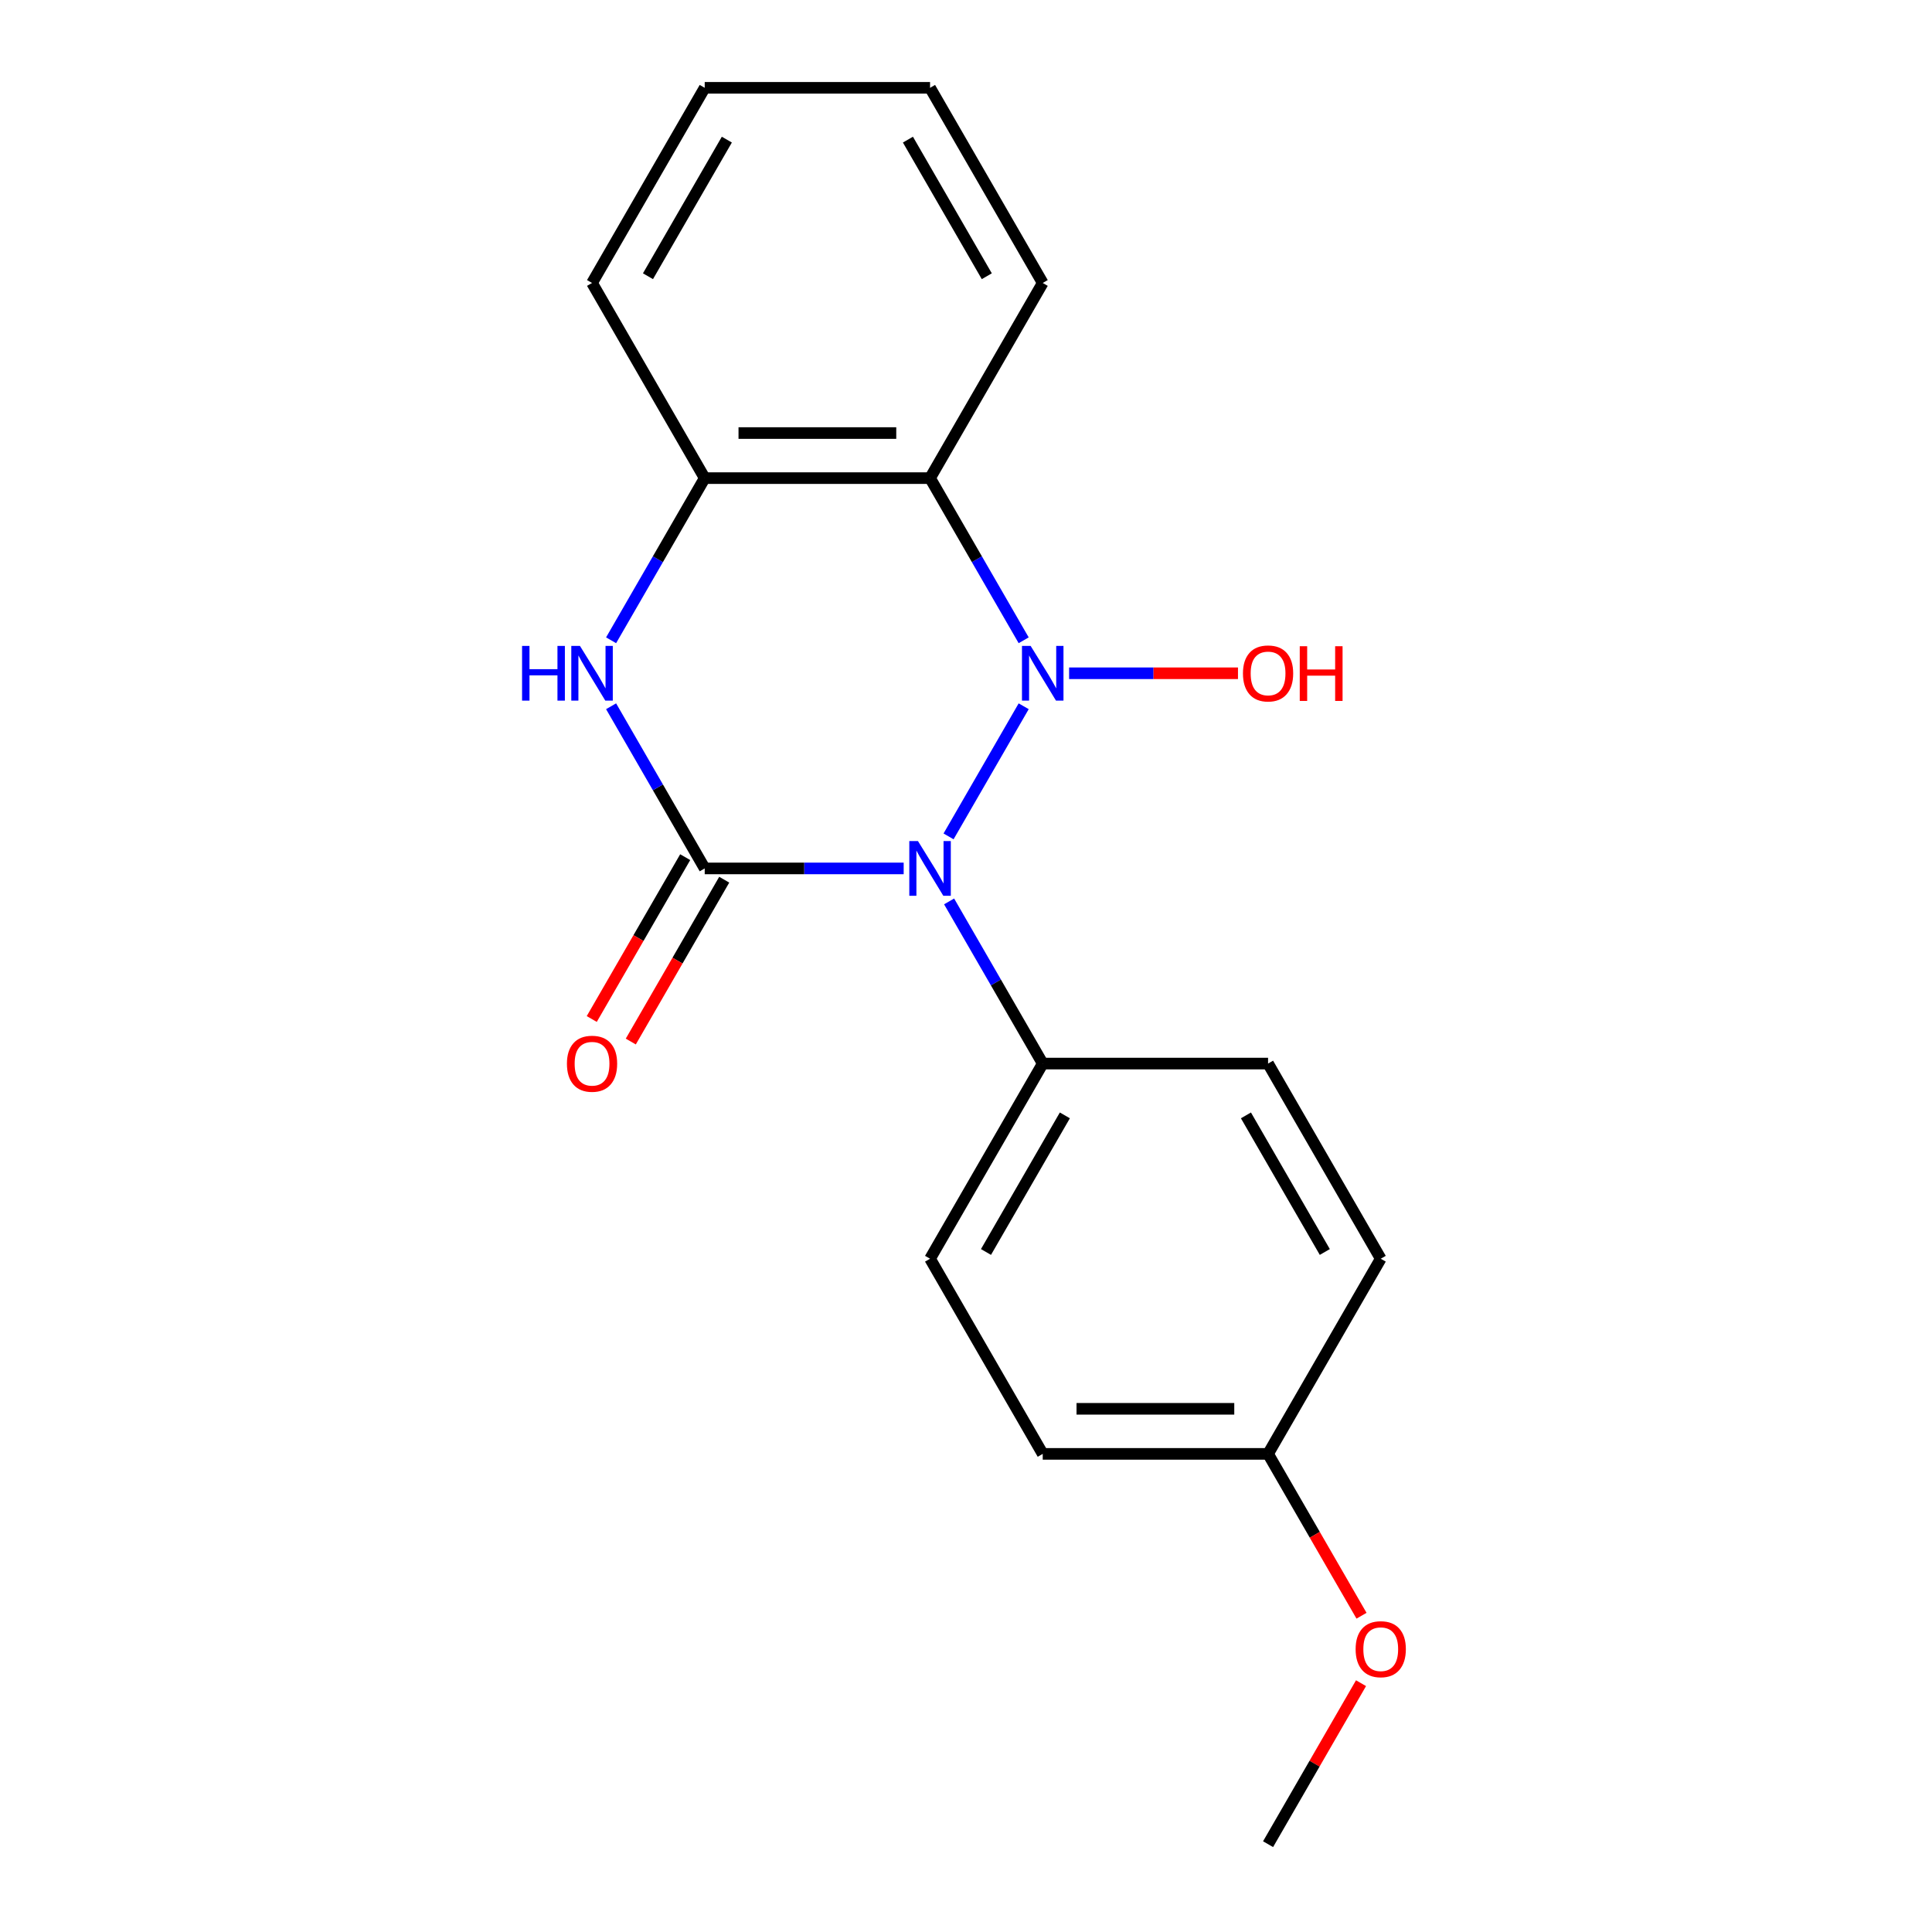 <?xml version='1.0' encoding='iso-8859-1'?>
<svg version='1.1' baseProfile='full'
              xmlns='http://www.w3.org/2000/svg'
                      xmlns:rdkit='http://www.rdkit.org/xml'
                      xmlns:xlink='http://www.w3.org/1999/xlink'
                  xml:space='preserve'
width='1000px' height='1000px' viewBox='0 0 1000 1000'>
<!-- END OF HEADER -->
<rect style='opacity:1.0;fill:#FFFFFF;stroke:none' width='1000' height='1000' x='0' y='0'> </rect>
<path class='bond-0' d='M 529.855,365.561 L 490.97,432.912' style='fill:none;fill-rule:evenodd;stroke:#0000FF;stroke-width:6px;stroke-linecap:butt;stroke-linejoin:miter;stroke-opacity:1' />
<path class='bond-2' d='M 529.855,331.409 L 505.625,289.442' style='fill:none;fill-rule:evenodd;stroke:#0000FF;stroke-width:6px;stroke-linecap:butt;stroke-linejoin:miter;stroke-opacity:1' />
<path class='bond-2' d='M 505.625,289.442 L 481.395,247.475' style='fill:none;fill-rule:evenodd;stroke:#000000;stroke-width:6px;stroke-linecap:butt;stroke-linejoin:miter;stroke-opacity:1' />
<path class='bond-7' d='M 553.37,348.485 L 597.073,348.485' style='fill:none;fill-rule:evenodd;stroke:#0000FF;stroke-width:6px;stroke-linecap:butt;stroke-linejoin:miter;stroke-opacity:1' />
<path class='bond-7' d='M 597.073,348.485 L 640.776,348.485' style='fill:none;fill-rule:evenodd;stroke:#FF0000;stroke-width:6px;stroke-linecap:butt;stroke-linejoin:miter;stroke-opacity:1' />
<path class='bond-1' d='M 467.74,449.495 L 416.249,449.495' style='fill:none;fill-rule:evenodd;stroke:#0000FF;stroke-width:6px;stroke-linecap:butt;stroke-linejoin:miter;stroke-opacity:1' />
<path class='bond-1' d='M 416.249,449.495 L 364.759,449.495' style='fill:none;fill-rule:evenodd;stroke:#000000;stroke-width:6px;stroke-linecap:butt;stroke-linejoin:miter;stroke-opacity:1' />
<path class='bond-5' d='M 491.254,466.571 L 515.484,508.538' style='fill:none;fill-rule:evenodd;stroke:#0000FF;stroke-width:6px;stroke-linecap:butt;stroke-linejoin:miter;stroke-opacity:1' />
<path class='bond-5' d='M 515.484,508.538 L 539.714,550.505' style='fill:none;fill-rule:evenodd;stroke:#000000;stroke-width:6px;stroke-linecap:butt;stroke-linejoin:miter;stroke-opacity:1' />
<path class='bond-6' d='M 354.658,443.663 L 330.474,485.55' style='fill:none;fill-rule:evenodd;stroke:#000000;stroke-width:6px;stroke-linecap:butt;stroke-linejoin:miter;stroke-opacity:1' />
<path class='bond-6' d='M 330.474,485.55 L 306.291,527.437' style='fill:none;fill-rule:evenodd;stroke:#FF0000;stroke-width:6px;stroke-linecap:butt;stroke-linejoin:miter;stroke-opacity:1' />
<path class='bond-6' d='M 374.86,455.327 L 350.677,497.214' style='fill:none;fill-rule:evenodd;stroke:#000000;stroke-width:6px;stroke-linecap:butt;stroke-linejoin:miter;stroke-opacity:1' />
<path class='bond-6' d='M 350.677,497.214 L 326.493,539.101' style='fill:none;fill-rule:evenodd;stroke:#FF0000;stroke-width:6px;stroke-linecap:butt;stroke-linejoin:miter;stroke-opacity:1' />
<path class='bond-19' d='M 364.759,449.495 L 340.529,407.528' style='fill:none;fill-rule:evenodd;stroke:#000000;stroke-width:6px;stroke-linecap:butt;stroke-linejoin:miter;stroke-opacity:1' />
<path class='bond-19' d='M 340.529,407.528 L 316.3,365.561' style='fill:none;fill-rule:evenodd;stroke:#0000FF;stroke-width:6px;stroke-linecap:butt;stroke-linejoin:miter;stroke-opacity:1' />
<path class='bond-4' d='M 481.395,247.475 L 364.759,247.475' style='fill:none;fill-rule:evenodd;stroke:#000000;stroke-width:6px;stroke-linecap:butt;stroke-linejoin:miter;stroke-opacity:1' />
<path class='bond-4' d='M 463.9,224.147 L 382.254,224.147' style='fill:none;fill-rule:evenodd;stroke:#000000;stroke-width:6px;stroke-linecap:butt;stroke-linejoin:miter;stroke-opacity:1' />
<path class='bond-10' d='M 481.395,247.475 L 539.714,146.465' style='fill:none;fill-rule:evenodd;stroke:#000000;stroke-width:6px;stroke-linecap:butt;stroke-linejoin:miter;stroke-opacity:1' />
<path class='bond-3' d='M 316.3,331.409 L 340.529,289.442' style='fill:none;fill-rule:evenodd;stroke:#0000FF;stroke-width:6px;stroke-linecap:butt;stroke-linejoin:miter;stroke-opacity:1' />
<path class='bond-3' d='M 340.529,289.442 L 364.759,247.475' style='fill:none;fill-rule:evenodd;stroke:#000000;stroke-width:6px;stroke-linecap:butt;stroke-linejoin:miter;stroke-opacity:1' />
<path class='bond-14' d='M 364.759,247.475 L 306.441,146.465' style='fill:none;fill-rule:evenodd;stroke:#000000;stroke-width:6px;stroke-linecap:butt;stroke-linejoin:miter;stroke-opacity:1' />
<path class='bond-8' d='M 539.714,550.505 L 481.395,651.515' style='fill:none;fill-rule:evenodd;stroke:#000000;stroke-width:6px;stroke-linecap:butt;stroke-linejoin:miter;stroke-opacity:1' />
<path class='bond-8' d='M 551.168,577.32 L 510.345,648.027' style='fill:none;fill-rule:evenodd;stroke:#000000;stroke-width:6px;stroke-linecap:butt;stroke-linejoin:miter;stroke-opacity:1' />
<path class='bond-9' d='M 539.714,550.505 L 656.35,550.505' style='fill:none;fill-rule:evenodd;stroke:#000000;stroke-width:6px;stroke-linecap:butt;stroke-linejoin:miter;stroke-opacity:1' />
<path class='bond-13' d='M 481.395,651.515 L 539.714,752.525' style='fill:none;fill-rule:evenodd;stroke:#000000;stroke-width:6px;stroke-linecap:butt;stroke-linejoin:miter;stroke-opacity:1' />
<path class='bond-12' d='M 656.35,550.505 L 714.668,651.515' style='fill:none;fill-rule:evenodd;stroke:#000000;stroke-width:6px;stroke-linecap:butt;stroke-linejoin:miter;stroke-opacity:1' />
<path class='bond-12' d='M 644.896,577.32 L 685.719,648.027' style='fill:none;fill-rule:evenodd;stroke:#000000;stroke-width:6px;stroke-linecap:butt;stroke-linejoin:miter;stroke-opacity:1' />
<path class='bond-17' d='M 539.714,146.465 L 481.395,45.455' style='fill:none;fill-rule:evenodd;stroke:#000000;stroke-width:6px;stroke-linecap:butt;stroke-linejoin:miter;stroke-opacity:1' />
<path class='bond-17' d='M 510.764,142.977 L 469.941,72.27' style='fill:none;fill-rule:evenodd;stroke:#000000;stroke-width:6px;stroke-linecap:butt;stroke-linejoin:miter;stroke-opacity:1' />
<path class='bond-11' d='M 656.35,752.525 L 714.668,651.515' style='fill:none;fill-rule:evenodd;stroke:#000000;stroke-width:6px;stroke-linecap:butt;stroke-linejoin:miter;stroke-opacity:1' />
<path class='bond-15' d='M 656.35,752.525 L 680.534,794.412' style='fill:none;fill-rule:evenodd;stroke:#000000;stroke-width:6px;stroke-linecap:butt;stroke-linejoin:miter;stroke-opacity:1' />
<path class='bond-15' d='M 680.534,794.412 L 704.717,836.299' style='fill:none;fill-rule:evenodd;stroke:#FF0000;stroke-width:6px;stroke-linecap:butt;stroke-linejoin:miter;stroke-opacity:1' />
<path class='bond-21' d='M 656.35,752.525 L 539.714,752.525' style='fill:none;fill-rule:evenodd;stroke:#000000;stroke-width:6px;stroke-linecap:butt;stroke-linejoin:miter;stroke-opacity:1' />
<path class='bond-21' d='M 638.855,729.198 L 557.209,729.198' style='fill:none;fill-rule:evenodd;stroke:#000000;stroke-width:6px;stroke-linecap:butt;stroke-linejoin:miter;stroke-opacity:1' />
<path class='bond-20' d='M 306.441,146.465 L 364.759,45.455' style='fill:none;fill-rule:evenodd;stroke:#000000;stroke-width:6px;stroke-linecap:butt;stroke-linejoin:miter;stroke-opacity:1' />
<path class='bond-20' d='M 335.391,142.977 L 376.213,72.27' style='fill:none;fill-rule:evenodd;stroke:#000000;stroke-width:6px;stroke-linecap:butt;stroke-linejoin:miter;stroke-opacity:1' />
<path class='bond-16' d='M 704.463,871.211 L 680.407,912.878' style='fill:none;fill-rule:evenodd;stroke:#FF0000;stroke-width:6px;stroke-linecap:butt;stroke-linejoin:miter;stroke-opacity:1' />
<path class='bond-16' d='M 680.407,912.878 L 656.35,954.545' style='fill:none;fill-rule:evenodd;stroke:#000000;stroke-width:6px;stroke-linecap:butt;stroke-linejoin:miter;stroke-opacity:1' />
<path class='bond-18' d='M 481.395,45.455 L 364.759,45.455' style='fill:none;fill-rule:evenodd;stroke:#000000;stroke-width:6px;stroke-linecap:butt;stroke-linejoin:miter;stroke-opacity:1' />
<path  class='atom-0' d='M 533.454 334.325
L 542.734 349.325
Q 543.654 350.805, 545.134 353.485
Q 546.614 356.165, 546.694 356.325
L 546.694 334.325
L 550.454 334.325
L 550.454 362.645
L 546.574 362.645
L 536.614 346.245
Q 535.454 344.325, 534.214 342.125
Q 533.014 339.925, 532.654 339.245
L 532.654 362.645
L 528.974 362.645
L 528.974 334.325
L 533.454 334.325
' fill='#0000FF'/>
<path  class='atom-1' d='M 475.135 435.335
L 484.415 450.335
Q 485.335 451.815, 486.815 454.495
Q 488.295 457.175, 488.375 457.335
L 488.375 435.335
L 492.135 435.335
L 492.135 463.655
L 488.255 463.655
L 478.295 447.255
Q 477.135 445.335, 475.895 443.135
Q 474.695 440.935, 474.335 440.255
L 474.335 463.655
L 470.655 463.655
L 470.655 435.335
L 475.135 435.335
' fill='#0000FF'/>
<path  class='atom-4' d='M 270.221 334.325
L 274.061 334.325
L 274.061 346.365
L 288.541 346.365
L 288.541 334.325
L 292.381 334.325
L 292.381 362.645
L 288.541 362.645
L 288.541 349.565
L 274.061 349.565
L 274.061 362.645
L 270.221 362.645
L 270.221 334.325
' fill='#0000FF'/>
<path  class='atom-4' d='M 300.181 334.325
L 309.461 349.325
Q 310.381 350.805, 311.861 353.485
Q 313.341 356.165, 313.421 356.325
L 313.421 334.325
L 317.181 334.325
L 317.181 362.645
L 313.301 362.645
L 303.341 346.245
Q 302.181 344.325, 300.941 342.125
Q 299.741 339.925, 299.381 339.245
L 299.381 362.645
L 295.701 362.645
L 295.701 334.325
L 300.181 334.325
' fill='#0000FF'/>
<path  class='atom-7' d='M 293.441 550.585
Q 293.441 543.785, 296.801 539.985
Q 300.161 536.185, 306.441 536.185
Q 312.721 536.185, 316.081 539.985
Q 319.441 543.785, 319.441 550.585
Q 319.441 557.465, 316.041 561.385
Q 312.641 565.265, 306.441 565.265
Q 300.201 565.265, 296.801 561.385
Q 293.441 557.505, 293.441 550.585
M 306.441 562.065
Q 310.761 562.065, 313.081 559.185
Q 315.441 556.265, 315.441 550.585
Q 315.441 545.025, 313.081 542.225
Q 310.761 539.385, 306.441 539.385
Q 302.121 539.385, 299.761 542.185
Q 297.441 544.985, 297.441 550.585
Q 297.441 556.305, 299.761 559.185
Q 302.121 562.065, 306.441 562.065
' fill='#FF0000'/>
<path  class='atom-8' d='M 643.35 348.565
Q 643.35 341.765, 646.71 337.965
Q 650.07 334.165, 656.35 334.165
Q 662.63 334.165, 665.99 337.965
Q 669.35 341.765, 669.35 348.565
Q 669.35 355.445, 665.95 359.365
Q 662.55 363.245, 656.35 363.245
Q 650.11 363.245, 646.71 359.365
Q 643.35 355.485, 643.35 348.565
M 656.35 360.045
Q 660.67 360.045, 662.99 357.165
Q 665.35 354.245, 665.35 348.565
Q 665.35 343.005, 662.99 340.205
Q 660.67 337.365, 656.35 337.365
Q 652.03 337.365, 649.67 340.165
Q 647.35 342.965, 647.35 348.565
Q 647.35 354.285, 649.67 357.165
Q 652.03 360.045, 656.35 360.045
' fill='#FF0000'/>
<path  class='atom-8' d='M 672.75 334.485
L 676.59 334.485
L 676.59 346.525
L 691.07 346.525
L 691.07 334.485
L 694.91 334.485
L 694.91 362.805
L 691.07 362.805
L 691.07 349.725
L 676.59 349.725
L 676.59 362.805
L 672.75 362.805
L 672.75 334.485
' fill='#FF0000'/>
<path  class='atom-16' d='M 701.668 853.615
Q 701.668 846.815, 705.028 843.015
Q 708.388 839.215, 714.668 839.215
Q 720.948 839.215, 724.308 843.015
Q 727.668 846.815, 727.668 853.615
Q 727.668 860.495, 724.268 864.415
Q 720.868 868.295, 714.668 868.295
Q 708.428 868.295, 705.028 864.415
Q 701.668 860.535, 701.668 853.615
M 714.668 865.095
Q 718.988 865.095, 721.308 862.215
Q 723.668 859.295, 723.668 853.615
Q 723.668 848.055, 721.308 845.255
Q 718.988 842.415, 714.668 842.415
Q 710.348 842.415, 707.988 845.215
Q 705.668 848.015, 705.668 853.615
Q 705.668 859.335, 707.988 862.215
Q 710.348 865.095, 714.668 865.095
' fill='#FF0000'/>
</svg>
